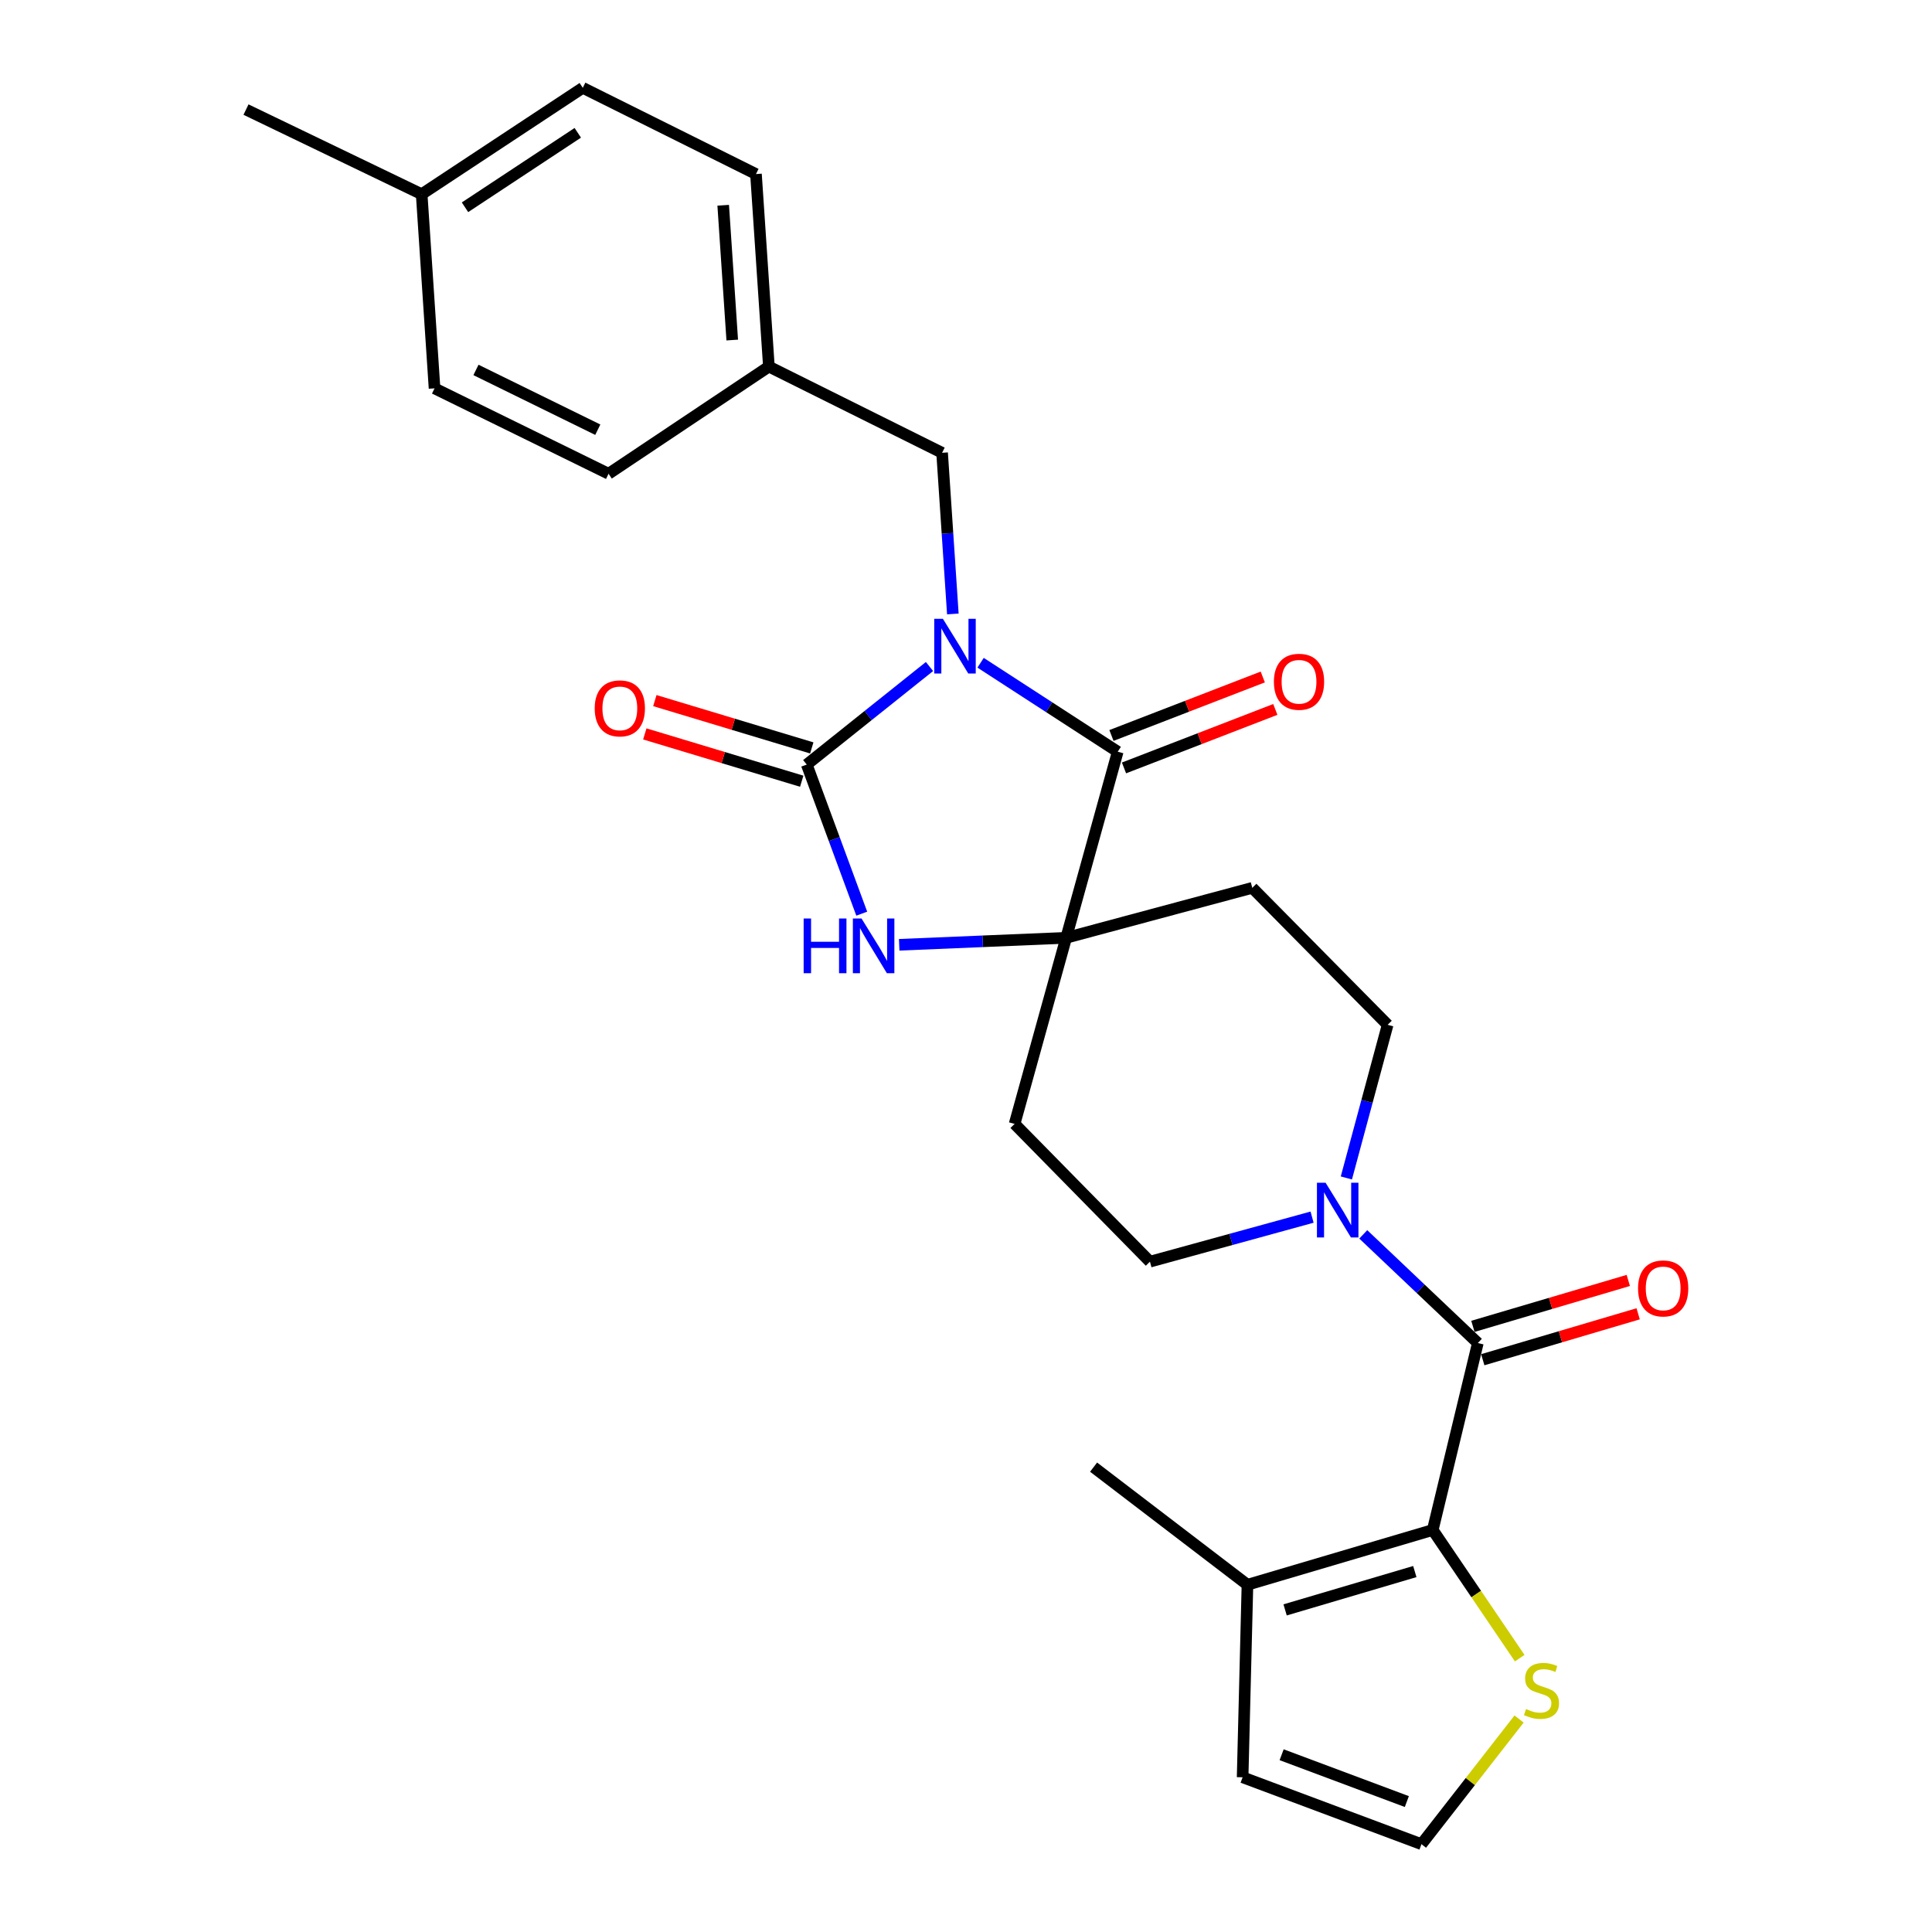 <?xml version='1.0' encoding='iso-8859-1'?>
<svg version='1.1' baseProfile='full'
              xmlns='http://www.w3.org/2000/svg'
                      xmlns:rdkit='http://www.rdkit.org/xml'
                      xmlns:xlink='http://www.w3.org/1999/xlink'
                  xml:space='preserve'
width='1000px' height='1000px' viewBox='0 0 1000 1000'>
<!-- END OF HEADER -->
<rect style='opacity:1.0;fill:#FFFFFF;stroke:none' width='1000' height='1000' x='0' y='0'> </rect>
<path class='bond-0' d='M 481.106,344.987 L 449.339,370.363' style='fill:none;fill-rule:evenodd;stroke:#0000FF;stroke-width:6px;stroke-linecap:butt;stroke-linejoin:miter;stroke-opacity:1' />
<path class='bond-0' d='M 449.339,370.363 L 417.571,395.74' style='fill:none;fill-rule:evenodd;stroke:#000000;stroke-width:6px;stroke-linecap:butt;stroke-linejoin:miter;stroke-opacity:1' />
<path class='bond-1' d='M 507.551,343.04 L 543.042,366.058' style='fill:none;fill-rule:evenodd;stroke:#0000FF;stroke-width:6px;stroke-linecap:butt;stroke-linejoin:miter;stroke-opacity:1' />
<path class='bond-1' d='M 543.042,366.058 L 578.534,389.077' style='fill:none;fill-rule:evenodd;stroke:#000000;stroke-width:6px;stroke-linecap:butt;stroke-linejoin:miter;stroke-opacity:1' />
<path class='bond-9' d='M 493.19,317.779 L 490.409,276.073' style='fill:none;fill-rule:evenodd;stroke:#0000FF;stroke-width:6px;stroke-linecap:butt;stroke-linejoin:miter;stroke-opacity:1' />
<path class='bond-9' d='M 490.409,276.073 L 487.628,234.367' style='fill:none;fill-rule:evenodd;stroke:#000000;stroke-width:6px;stroke-linecap:butt;stroke-linejoin:miter;stroke-opacity:1' />
<path class='bond-3' d='M 417.571,395.74 L 431.805,434.328' style='fill:none;fill-rule:evenodd;stroke:#000000;stroke-width:6px;stroke-linecap:butt;stroke-linejoin:miter;stroke-opacity:1' />
<path class='bond-3' d='M 431.805,434.328 L 446.039,472.916' style='fill:none;fill-rule:evenodd;stroke:#0000FF;stroke-width:6px;stroke-linecap:butt;stroke-linejoin:miter;stroke-opacity:1' />
<path class='bond-12' d='M 420.171,387.12 L 379.56,374.875' style='fill:none;fill-rule:evenodd;stroke:#000000;stroke-width:6px;stroke-linecap:butt;stroke-linejoin:miter;stroke-opacity:1' />
<path class='bond-12' d='M 379.56,374.875 L 338.949,362.63' style='fill:none;fill-rule:evenodd;stroke:#FF0000;stroke-width:6px;stroke-linecap:butt;stroke-linejoin:miter;stroke-opacity:1' />
<path class='bond-12' d='M 414.972,404.36 L 374.362,392.115' style='fill:none;fill-rule:evenodd;stroke:#000000;stroke-width:6px;stroke-linecap:butt;stroke-linejoin:miter;stroke-opacity:1' />
<path class='bond-12' d='M 374.362,392.115 L 333.751,379.87' style='fill:none;fill-rule:evenodd;stroke:#FF0000;stroke-width:6px;stroke-linecap:butt;stroke-linejoin:miter;stroke-opacity:1' />
<path class='bond-2' d='M 578.534,389.077 L 551.843,485.414' style='fill:none;fill-rule:evenodd;stroke:#000000;stroke-width:6px;stroke-linecap:butt;stroke-linejoin:miter;stroke-opacity:1' />
<path class='bond-14' d='M 581.78,397.475 L 620.94,382.337' style='fill:none;fill-rule:evenodd;stroke:#000000;stroke-width:6px;stroke-linecap:butt;stroke-linejoin:miter;stroke-opacity:1' />
<path class='bond-14' d='M 620.94,382.337 L 660.101,367.199' style='fill:none;fill-rule:evenodd;stroke:#FF0000;stroke-width:6px;stroke-linecap:butt;stroke-linejoin:miter;stroke-opacity:1' />
<path class='bond-14' d='M 575.287,380.679 L 614.448,365.541' style='fill:none;fill-rule:evenodd;stroke:#000000;stroke-width:6px;stroke-linecap:butt;stroke-linejoin:miter;stroke-opacity:1' />
<path class='bond-14' d='M 614.448,365.541 L 653.608,350.403' style='fill:none;fill-rule:evenodd;stroke:#FF0000;stroke-width:6px;stroke-linecap:butt;stroke-linejoin:miter;stroke-opacity:1' />
<path class='bond-10' d='M 551.843,485.414 L 648.18,459.544' style='fill:none;fill-rule:evenodd;stroke:#000000;stroke-width:6px;stroke-linecap:butt;stroke-linejoin:miter;stroke-opacity:1' />
<path class='bond-11' d='M 551.843,485.414 L 525.153,581.732' style='fill:none;fill-rule:evenodd;stroke:#000000;stroke-width:6px;stroke-linecap:butt;stroke-linejoin:miter;stroke-opacity:1' />
<path class='bond-27' d='M 551.843,485.414 L 508.631,487.219' style='fill:none;fill-rule:evenodd;stroke:#000000;stroke-width:6px;stroke-linecap:butt;stroke-linejoin:miter;stroke-opacity:1' />
<path class='bond-27' d='M 508.631,487.219 L 465.418,489.023' style='fill:none;fill-rule:evenodd;stroke:#0000FF;stroke-width:6px;stroke-linecap:butt;stroke-linejoin:miter;stroke-opacity:1' />
<path class='bond-4' d='M 764.925,695.155 L 735.276,667.031' style='fill:none;fill-rule:evenodd;stroke:#000000;stroke-width:6px;stroke-linecap:butt;stroke-linejoin:miter;stroke-opacity:1' />
<path class='bond-4' d='M 735.276,667.031 L 705.627,638.907' style='fill:none;fill-rule:evenodd;stroke:#0000FF;stroke-width:6px;stroke-linecap:butt;stroke-linejoin:miter;stroke-opacity:1' />
<path class='bond-5' d='M 764.925,695.155 L 741.586,791.913' style='fill:none;fill-rule:evenodd;stroke:#000000;stroke-width:6px;stroke-linecap:butt;stroke-linejoin:miter;stroke-opacity:1' />
<path class='bond-17' d='M 767.477,703.79 L 807.69,691.905' style='fill:none;fill-rule:evenodd;stroke:#000000;stroke-width:6px;stroke-linecap:butt;stroke-linejoin:miter;stroke-opacity:1' />
<path class='bond-17' d='M 807.69,691.905 L 847.904,680.02' style='fill:none;fill-rule:evenodd;stroke:#FF0000;stroke-width:6px;stroke-linecap:butt;stroke-linejoin:miter;stroke-opacity:1' />
<path class='bond-17' d='M 762.374,686.521 L 802.587,674.636' style='fill:none;fill-rule:evenodd;stroke:#000000;stroke-width:6px;stroke-linecap:butt;stroke-linejoin:miter;stroke-opacity:1' />
<path class='bond-17' d='M 802.587,674.636 L 842.8,662.751' style='fill:none;fill-rule:evenodd;stroke:#FF0000;stroke-width:6px;stroke-linecap:butt;stroke-linejoin:miter;stroke-opacity:1' />
<path class='bond-7' d='M 741.586,791.913 L 645.679,820.264' style='fill:none;fill-rule:evenodd;stroke:#000000;stroke-width:6px;stroke-linecap:butt;stroke-linejoin:miter;stroke-opacity:1' />
<path class='bond-7' d='M 732.305,813.434 L 665.17,833.279' style='fill:none;fill-rule:evenodd;stroke:#000000;stroke-width:6px;stroke-linecap:butt;stroke-linejoin:miter;stroke-opacity:1' />
<path class='bond-8' d='M 741.586,791.913 L 764.092,825.085' style='fill:none;fill-rule:evenodd;stroke:#000000;stroke-width:6px;stroke-linecap:butt;stroke-linejoin:miter;stroke-opacity:1' />
<path class='bond-8' d='M 764.092,825.085 L 786.598,858.258' style='fill:none;fill-rule:evenodd;stroke:#CCCC00;stroke-width:6px;stroke-linecap:butt;stroke-linejoin:miter;stroke-opacity:1' />
<path class='bond-6' d='M 679.128,629.991 L 637.169,641.515' style='fill:none;fill-rule:evenodd;stroke:#0000FF;stroke-width:6px;stroke-linecap:butt;stroke-linejoin:miter;stroke-opacity:1' />
<path class='bond-6' d='M 637.169,641.515 L 595.21,653.039' style='fill:none;fill-rule:evenodd;stroke:#000000;stroke-width:6px;stroke-linecap:butt;stroke-linejoin:miter;stroke-opacity:1' />
<path class='bond-29' d='M 696.873,609.706 L 707.555,570.074' style='fill:none;fill-rule:evenodd;stroke:#0000FF;stroke-width:6px;stroke-linecap:butt;stroke-linejoin:miter;stroke-opacity:1' />
<path class='bond-29' d='M 707.555,570.074 L 718.237,530.442' style='fill:none;fill-rule:evenodd;stroke:#000000;stroke-width:6px;stroke-linecap:butt;stroke-linejoin:miter;stroke-opacity:1' />
<path class='bond-18' d='M 645.679,820.264 L 643.178,919.922' style='fill:none;fill-rule:evenodd;stroke:#000000;stroke-width:6px;stroke-linecap:butt;stroke-linejoin:miter;stroke-opacity:1' />
<path class='bond-25' d='M 645.679,820.264 L 566.039,759.39' style='fill:none;fill-rule:evenodd;stroke:#000000;stroke-width:6px;stroke-linecap:butt;stroke-linejoin:miter;stroke-opacity:1' />
<path class='bond-13' d='M 786.273,889.766 L 761.013,922.156' style='fill:none;fill-rule:evenodd;stroke:#CCCC00;stroke-width:6px;stroke-linecap:butt;stroke-linejoin:miter;stroke-opacity:1' />
<path class='bond-13' d='M 761.013,922.156 L 735.754,954.545' style='fill:none;fill-rule:evenodd;stroke:#000000;stroke-width:6px;stroke-linecap:butt;stroke-linejoin:miter;stroke-opacity:1' />
<path class='bond-19' d='M 487.628,234.367 L 397.974,189.75' style='fill:none;fill-rule:evenodd;stroke:#000000;stroke-width:6px;stroke-linecap:butt;stroke-linejoin:miter;stroke-opacity:1' />
<path class='bond-15' d='M 648.18,459.544 L 718.237,530.442' style='fill:none;fill-rule:evenodd;stroke:#000000;stroke-width:6px;stroke-linecap:butt;stroke-linejoin:miter;stroke-opacity:1' />
<path class='bond-16' d='M 525.153,581.732 L 595.21,653.039' style='fill:none;fill-rule:evenodd;stroke:#000000;stroke-width:6px;stroke-linecap:butt;stroke-linejoin:miter;stroke-opacity:1' />
<path class='bond-30' d='M 735.754,954.545 L 643.178,919.922' style='fill:none;fill-rule:evenodd;stroke:#000000;stroke-width:6px;stroke-linecap:butt;stroke-linejoin:miter;stroke-opacity:1' />
<path class='bond-30' d='M 728.176,932.486 L 663.373,908.25' style='fill:none;fill-rule:evenodd;stroke:#000000;stroke-width:6px;stroke-linecap:butt;stroke-linejoin:miter;stroke-opacity:1' />
<path class='bond-21' d='M 397.974,189.75 L 314.992,245.212' style='fill:none;fill-rule:evenodd;stroke:#000000;stroke-width:6px;stroke-linecap:butt;stroke-linejoin:miter;stroke-opacity:1' />
<path class='bond-22' d='M 397.974,189.75 L 391.291,90.092' style='fill:none;fill-rule:evenodd;stroke:#000000;stroke-width:6px;stroke-linecap:butt;stroke-linejoin:miter;stroke-opacity:1' />
<path class='bond-22' d='M 379.005,176.006 L 374.327,106.245' style='fill:none;fill-rule:evenodd;stroke:#000000;stroke-width:6px;stroke-linecap:butt;stroke-linejoin:miter;stroke-opacity:1' />
<path class='bond-20' d='M 218.254,100.516 L 301.647,45.455' style='fill:none;fill-rule:evenodd;stroke:#000000;stroke-width:6px;stroke-linecap:butt;stroke-linejoin:miter;stroke-opacity:1' />
<path class='bond-20' d='M 240.685,107.284 L 299.06,68.741' style='fill:none;fill-rule:evenodd;stroke:#000000;stroke-width:6px;stroke-linecap:butt;stroke-linejoin:miter;stroke-opacity:1' />
<path class='bond-26' d='M 218.254,100.516 L 127.329,56.719' style='fill:none;fill-rule:evenodd;stroke:#000000;stroke-width:6px;stroke-linecap:butt;stroke-linejoin:miter;stroke-opacity:1' />
<path class='bond-28' d='M 218.254,100.516 L 224.917,201.015' style='fill:none;fill-rule:evenodd;stroke:#000000;stroke-width:6px;stroke-linecap:butt;stroke-linejoin:miter;stroke-opacity:1' />
<path class='bond-24' d='M 314.992,245.212 L 224.917,201.015' style='fill:none;fill-rule:evenodd;stroke:#000000;stroke-width:6px;stroke-linecap:butt;stroke-linejoin:miter;stroke-opacity:1' />
<path class='bond-24' d='M 309.413,222.416 L 246.36,191.478' style='fill:none;fill-rule:evenodd;stroke:#000000;stroke-width:6px;stroke-linecap:butt;stroke-linejoin:miter;stroke-opacity:1' />
<path class='bond-23' d='M 391.291,90.092 L 301.647,45.455' style='fill:none;fill-rule:evenodd;stroke:#000000;stroke-width:6px;stroke-linecap:butt;stroke-linejoin:miter;stroke-opacity:1' />
<path  class='atom-0' d='M 488.041 320.286
L 497.321 335.286
Q 498.241 336.766, 499.721 339.446
Q 501.201 342.126, 501.281 342.286
L 501.281 320.286
L 505.041 320.286
L 505.041 348.606
L 501.161 348.606
L 491.201 332.206
Q 490.041 330.286, 488.801 328.086
Q 487.601 325.886, 487.241 325.206
L 487.241 348.606
L 483.561 348.606
L 483.561 320.286
L 488.041 320.286
' fill='#0000FF'/>
<path  class='atom-4' d='M 415.965 475.416
L 419.805 475.416
L 419.805 487.456
L 434.285 487.456
L 434.285 475.416
L 438.125 475.416
L 438.125 503.736
L 434.285 503.736
L 434.285 490.656
L 419.805 490.656
L 419.805 503.736
L 415.965 503.736
L 415.965 475.416
' fill='#0000FF'/>
<path  class='atom-4' d='M 445.925 475.416
L 455.205 490.416
Q 456.125 491.896, 457.605 494.576
Q 459.085 497.256, 459.165 497.416
L 459.165 475.416
L 462.925 475.416
L 462.925 503.736
L 459.045 503.736
L 449.085 487.336
Q 447.925 485.416, 446.685 483.216
Q 445.485 481.016, 445.125 480.336
L 445.125 503.736
L 441.445 503.736
L 441.445 475.416
L 445.925 475.416
' fill='#0000FF'/>
<path  class='atom-7' d='M 686.127 612.189
L 695.407 627.189
Q 696.327 628.669, 697.807 631.349
Q 699.287 634.029, 699.367 634.189
L 699.367 612.189
L 703.127 612.189
L 703.127 640.509
L 699.247 640.509
L 689.287 624.109
Q 688.127 622.189, 686.887 619.989
Q 685.687 617.789, 685.327 617.109
L 685.327 640.509
L 681.647 640.509
L 681.647 612.189
L 686.127 612.189
' fill='#0000FF'/>
<path  class='atom-9' d='M 789.878 884.605
Q 790.198 884.725, 791.518 885.285
Q 792.838 885.845, 794.278 886.205
Q 795.758 886.525, 797.198 886.525
Q 799.878 886.525, 801.438 885.245
Q 802.998 883.925, 802.998 881.645
Q 802.998 880.085, 802.198 879.125
Q 801.438 878.165, 800.238 877.645
Q 799.038 877.125, 797.038 876.525
Q 794.518 875.765, 792.998 875.045
Q 791.518 874.325, 790.438 872.805
Q 789.398 871.285, 789.398 868.725
Q 789.398 865.165, 791.798 862.965
Q 794.238 860.765, 799.038 860.765
Q 802.318 860.765, 806.038 862.325
L 805.118 865.405
Q 801.718 864.005, 799.158 864.005
Q 796.398 864.005, 794.878 865.165
Q 793.358 866.285, 793.398 868.245
Q 793.398 869.765, 794.158 870.685
Q 794.958 871.605, 796.078 872.125
Q 797.238 872.645, 799.158 873.245
Q 801.718 874.045, 803.238 874.845
Q 804.758 875.645, 805.838 877.285
Q 806.958 878.885, 806.958 881.645
Q 806.958 885.565, 804.318 887.685
Q 801.718 889.765, 797.358 889.765
Q 794.838 889.765, 792.918 889.205
Q 791.038 888.685, 788.798 887.765
L 789.878 884.605
' fill='#CCCC00'/>
<path  class='atom-13' d='M 307.824 366.648
Q 307.824 359.848, 311.184 356.048
Q 314.544 352.248, 320.824 352.248
Q 327.104 352.248, 330.464 356.048
Q 333.824 359.848, 333.824 366.648
Q 333.824 373.528, 330.424 377.448
Q 327.024 381.328, 320.824 381.328
Q 314.584 381.328, 311.184 377.448
Q 307.824 373.568, 307.824 366.648
M 320.824 378.128
Q 325.144 378.128, 327.464 375.248
Q 329.824 372.328, 329.824 366.648
Q 329.824 361.088, 327.464 358.288
Q 325.144 355.448, 320.824 355.448
Q 316.504 355.448, 314.144 358.248
Q 311.824 361.048, 311.824 366.648
Q 311.824 372.368, 314.144 375.248
Q 316.504 378.128, 320.824 378.128
' fill='#FF0000'/>
<path  class='atom-15' d='M 659.37 352.883
Q 659.37 346.083, 662.73 342.283
Q 666.09 338.483, 672.37 338.483
Q 678.65 338.483, 682.01 342.283
Q 685.37 346.083, 685.37 352.883
Q 685.37 359.763, 681.97 363.683
Q 678.57 367.563, 672.37 367.563
Q 666.13 367.563, 662.73 363.683
Q 659.37 359.803, 659.37 352.883
M 672.37 364.363
Q 676.69 364.363, 679.01 361.483
Q 681.37 358.563, 681.37 352.883
Q 681.37 347.323, 679.01 344.523
Q 676.69 341.683, 672.37 341.683
Q 668.05 341.683, 665.69 344.483
Q 663.37 347.283, 663.37 352.883
Q 663.37 358.603, 665.69 361.483
Q 668.05 364.363, 672.37 364.363
' fill='#FF0000'/>
<path  class='atom-18' d='M 847.852 666.884
Q 847.852 660.084, 851.212 656.284
Q 854.572 652.484, 860.852 652.484
Q 867.132 652.484, 870.492 656.284
Q 873.852 660.084, 873.852 666.884
Q 873.852 673.764, 870.452 677.684
Q 867.052 681.564, 860.852 681.564
Q 854.612 681.564, 851.212 677.684
Q 847.852 673.804, 847.852 666.884
M 860.852 678.364
Q 865.172 678.364, 867.492 675.484
Q 869.852 672.564, 869.852 666.884
Q 869.852 661.324, 867.492 658.524
Q 865.172 655.684, 860.852 655.684
Q 856.532 655.684, 854.172 658.484
Q 851.852 661.284, 851.852 666.884
Q 851.852 672.604, 854.172 675.484
Q 856.532 678.364, 860.852 678.364
' fill='#FF0000'/>
</svg>
